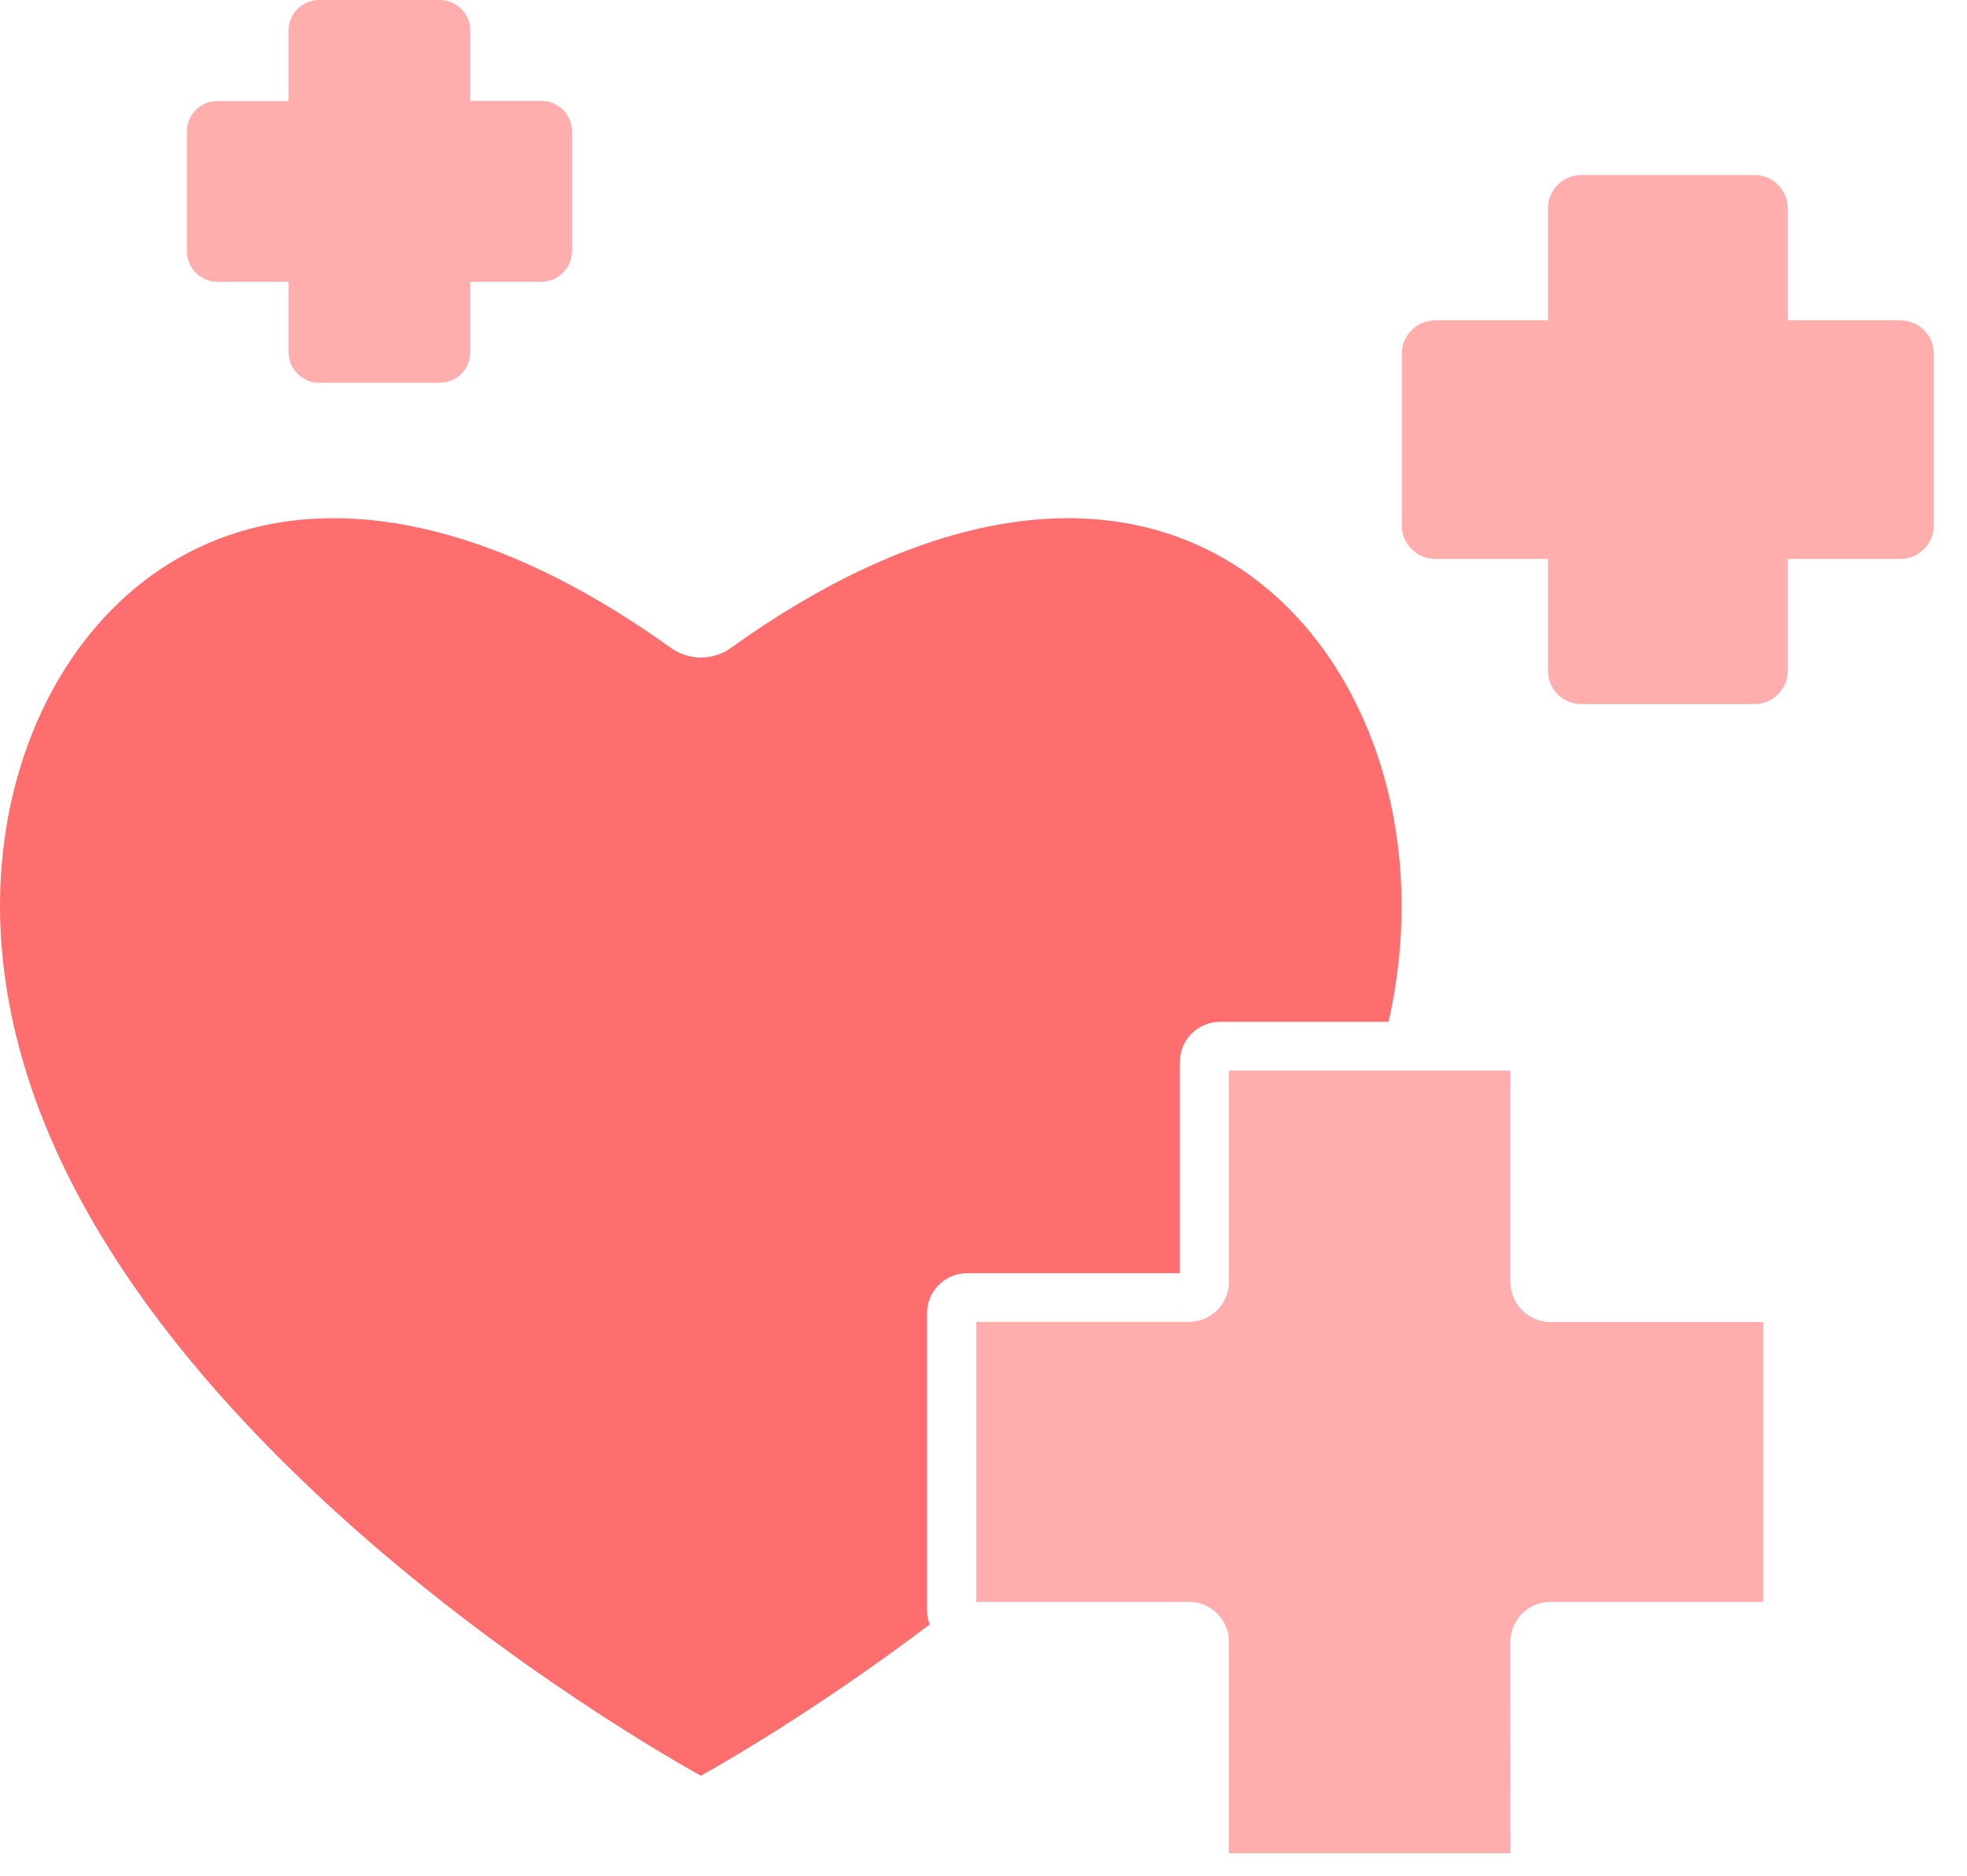 <svg width="43" height="41" viewBox="0 0 43 41" fill="none" xmlns="http://www.w3.org/2000/svg">
<path d="M33.019 28.022V23.399H26.865V28.024C26.865 28.502 26.472 28.893 25.991 28.893L21.341 28.892V35.013H25.991C26.472 35.013 26.865 35.404 26.865 35.882V40.507H33.021L33.019 35.882C33.019 35.404 33.412 35.013 33.893 35.013H38.544V28.896H33.893C33.412 28.896 33.019 28.505 33.019 28.022L33.019 28.022Z" fill="#FFADAD"></path>
<path d="M25.795 23.204C25.795 22.726 26.188 22.335 26.669 22.335H30.355C30.5 21.691 30.59 21.047 30.623 20.414C30.823 16.816 29.255 13.564 26.626 12.135C23.754 10.571 19.973 11.293 15.978 14.162C15.585 14.442 15.057 14.442 14.666 14.162C10.672 11.293 6.887 10.572 4.015 12.135C1.384 13.564 -0.184 16.814 0.017 20.414C0.247 24.487 2.613 28.647 7.045 32.774C10.553 36.038 14.248 38.212 15.297 38.801C15.314 38.81 15.33 38.81 15.344 38.801C16.106 38.373 18.046 37.228 20.322 35.508C20.289 35.415 20.267 35.313 20.267 35.207V28.698C20.267 28.22 20.66 27.829 21.141 27.829H25.792V23.204L25.795 23.204Z" fill="#FF6E6E"></path>
<path d="M41.541 7.002H39.082V4.552C39.082 4.153 38.754 3.826 38.352 3.826H34.568C34.166 3.826 33.839 4.153 33.839 4.552V7.002H31.374C30.973 7.002 30.645 7.328 30.645 7.727V11.491C30.645 11.89 30.973 12.216 31.374 12.216H33.839V14.662C33.839 15.064 34.166 15.39 34.568 15.39H38.352C38.754 15.39 39.082 15.064 39.082 14.662V12.216H41.541C41.945 12.216 42.273 11.89 42.273 11.491V7.727C42.273 7.33 41.946 7.002 41.541 7.002Z" fill="#FFADAD"></path>
<path d="M4.755 6.159H6.307V7.698C6.307 8.067 6.61 8.367 6.98 8.367H9.61C9.982 8.367 10.28 8.065 10.28 7.698V6.159H11.832C12.203 6.159 12.504 5.858 12.504 5.491V2.874C12.504 2.505 12.201 2.205 11.832 2.205H10.28V0.666C10.28 0.296 9.977 0 9.61 0H6.98C6.608 0 6.307 0.301 6.307 0.666V2.209H4.755C4.384 2.205 4.086 2.505 4.086 2.874V5.491C4.086 5.858 4.384 6.159 4.755 6.159Z" fill="#FFADAD"></path>
</svg>
